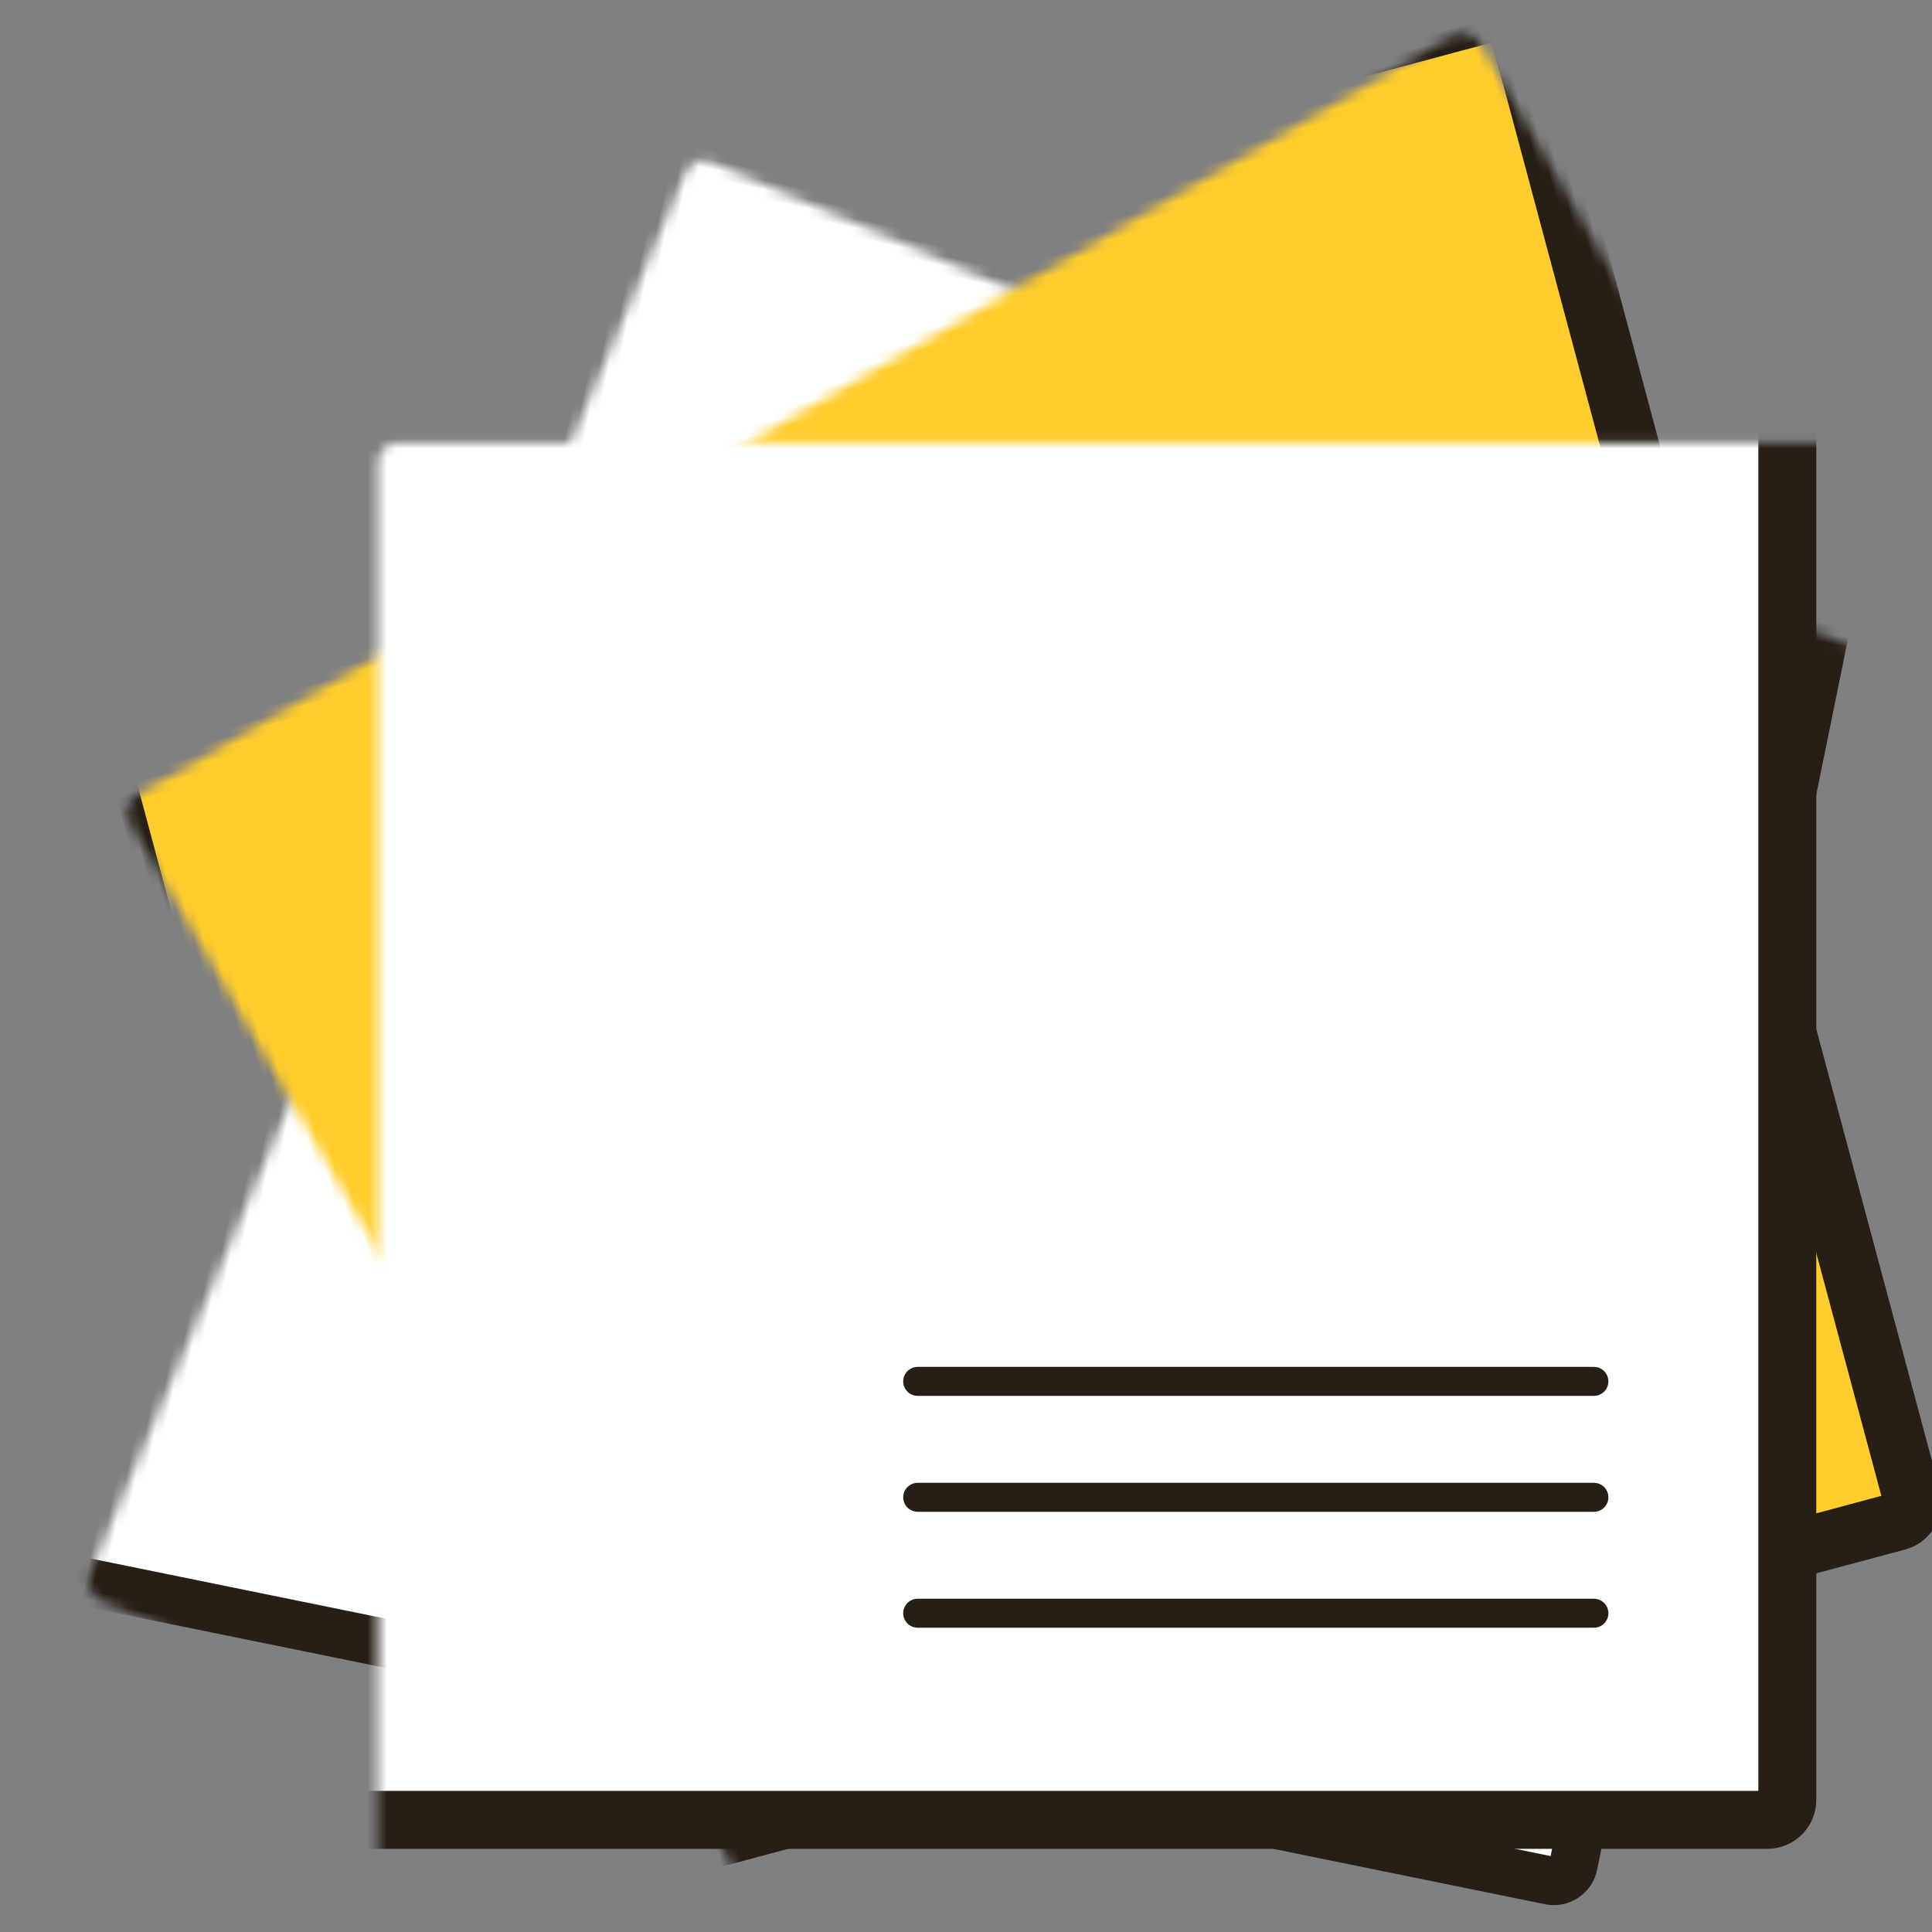 <svg width="200" height="200" viewBox="0 0 200 200" fill="none" xmlns="http://www.w3.org/2000/svg">
<rect x="0" y="0" width="200" height="200" fill="#808080" stroke="none"/>
<mask id="path-1-inside-1_1422_2" fill="white">
<rect x="36.696" y="4.371" width="161.329" height="161.757" rx="2.068" transform="rotate(11.52 36.696 4.371)"/>
</mask>
<rect x="36.696" y="4.371" width="161.329" height="161.757" rx="2.068" transform="rotate(11.52 36.696 4.371)" fill="white" stroke="#271E15" stroke-width="5" stroke-linejoin="round" mask="url(#path-1-inside-1_1422_2)"/>
<mask id="path-2-inside-2_1422_2" fill="white">
<rect x="0.735" y="42.485" width="161.329" height="161.757" rx="2.068" transform="rotate(-15 0.735 42.485)"/>
</mask>
<rect x="0.735" y="42.485" width="161.329" height="161.757" rx="2.068" transform="rotate(-15 0.735 42.485)" fill="#FFCD2C" stroke="#271E15" stroke-width="6" stroke-linejoin="round" mask="url(#path-2-inside-2_1422_2)"/>
<mask id="path-3-inside-3_1422_2" fill="white">
<rect x="19.556" y="22.923" width="165.466" height="165.466" rx="2.068"/>
</mask>
<rect x="19.556" y="22.923" width="165.466" height="165.466" rx="2.068" fill="white" stroke="#271E15" stroke-width="6" stroke-linejoin="round" mask="url(#path-3-inside-3_1422_2)"/>
<path d="M95 143H165" stroke="#271E15" stroke-width="3" stroke-linecap="round"/>
<path d="M95 155H165" stroke="#271E15" stroke-width="3" stroke-linecap="round"/>
<path d="M95 167H165" stroke="#271E15" stroke-width="3" stroke-linecap="round"/>
</svg>
